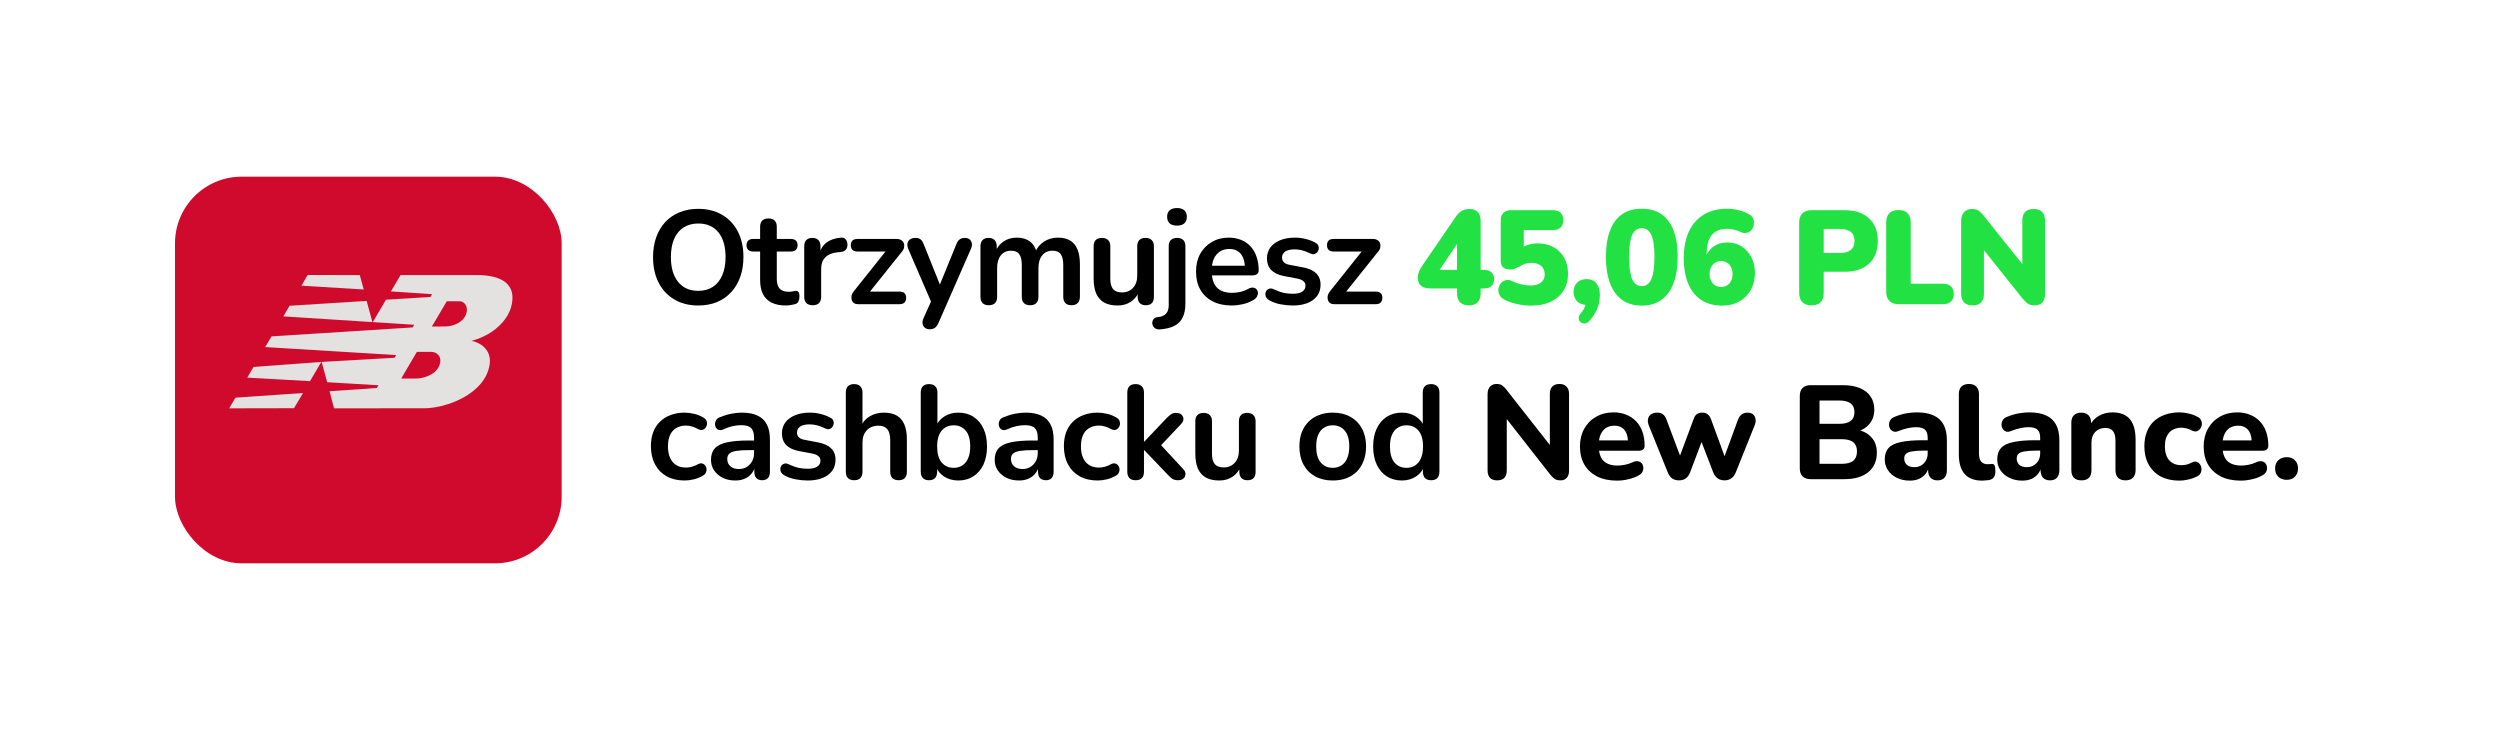 <?xml version="1.0" encoding="UTF-8"?> <svg xmlns="http://www.w3.org/2000/svg" width="600" height="178" viewBox="0 0 600 178" fill="none"><g opacity="0.9" filter="url(#filter0_d_2989_256)"><rect x="23" y="16" width="554" height="133" rx="32" fill="white"></rect></g><path d="M167.576 73.32C165.4 73.32 163.491 72.84 161.848 71.88C160.227 70.92 158.968 69.576 158.072 67.848C157.176 66.099 156.728 64.051 156.728 61.704C156.728 59.933 156.984 58.344 157.496 56.936C158.008 55.507 158.733 54.291 159.672 53.288C160.632 52.264 161.773 51.485 163.096 50.952C164.44 50.397 165.933 50.12 167.576 50.12C169.773 50.12 171.683 50.6 173.304 51.56C174.925 52.499 176.184 53.832 177.08 55.56C177.976 57.288 178.424 59.325 178.424 61.672C178.424 63.443 178.168 65.043 177.656 66.472C177.144 67.901 176.408 69.128 175.448 70.152C174.509 71.176 173.368 71.965 172.024 72.52C170.701 73.053 169.219 73.32 167.576 73.32ZM167.576 69.8C168.963 69.8 170.136 69.48 171.096 68.84C172.077 68.2 172.824 67.272 173.336 66.056C173.869 64.84 174.136 63.389 174.136 61.704C174.136 59.144 173.56 57.16 172.408 55.752C171.277 54.344 169.667 53.64 167.576 53.64C166.211 53.64 165.037 53.96 164.056 54.6C163.075 55.219 162.317 56.136 161.784 57.352C161.272 58.547 161.016 59.997 161.016 61.704C161.016 64.243 161.592 66.227 162.744 67.656C163.896 69.085 165.507 69.8 167.576 69.8ZM188.637 73.32C187.25 73.32 186.088 73.085 185.149 72.616C184.232 72.147 183.549 71.464 183.101 70.568C182.653 69.651 182.429 68.52 182.429 67.176V60.36H180.765C180.253 60.36 179.858 60.232 179.581 59.976C179.304 59.699 179.165 59.325 179.165 58.856C179.165 58.365 179.304 57.992 179.581 57.736C179.858 57.48 180.253 57.352 180.765 57.352H182.429V54.44C182.429 53.779 182.6 53.277 182.941 52.936C183.304 52.595 183.805 52.424 184.445 52.424C185.085 52.424 185.576 52.595 185.917 52.936C186.258 53.277 186.429 53.779 186.429 54.44V57.352H189.821C190.333 57.352 190.728 57.48 191.005 57.736C191.282 57.992 191.421 58.365 191.421 58.856C191.421 59.325 191.282 59.699 191.005 59.976C190.728 60.232 190.333 60.36 189.821 60.36H186.429V66.952C186.429 67.976 186.653 68.744 187.101 69.256C187.549 69.768 188.274 70.024 189.277 70.024C189.64 70.024 189.96 69.992 190.237 69.928C190.514 69.864 190.76 69.821 190.973 69.8C191.229 69.779 191.442 69.864 191.613 70.056C191.784 70.227 191.869 70.589 191.869 71.144C191.869 71.571 191.794 71.955 191.645 72.296C191.517 72.616 191.272 72.84 190.909 72.968C190.632 73.053 190.269 73.128 189.821 73.192C189.373 73.277 188.978 73.32 188.637 73.32ZM195.062 73.256C194.401 73.256 193.889 73.085 193.526 72.744C193.185 72.381 193.014 71.869 193.014 71.208V59.112C193.014 58.451 193.185 57.949 193.526 57.608C193.868 57.267 194.348 57.096 194.966 57.096C195.585 57.096 196.065 57.267 196.406 57.608C196.748 57.949 196.918 58.451 196.918 59.112V61.128H196.598C196.897 59.848 197.484 58.877 198.358 58.216C199.233 57.555 200.396 57.16 201.846 57.032C202.294 56.989 202.646 57.107 202.902 57.384C203.18 57.64 203.34 58.045 203.382 58.6C203.425 59.133 203.297 59.571 202.998 59.912C202.721 60.232 202.294 60.424 201.718 60.488L201.014 60.552C199.713 60.68 198.732 61.085 198.07 61.768C197.409 62.429 197.078 63.368 197.078 64.584V71.208C197.078 71.869 196.908 72.381 196.566 72.744C196.225 73.085 195.724 73.256 195.062 73.256ZM205.926 73C205.52 73 205.179 72.904 204.902 72.712C204.646 72.499 204.475 72.232 204.39 71.912C204.304 71.592 204.304 71.251 204.39 70.888C204.496 70.504 204.699 70.141 204.998 69.8L213.286 59.4V60.36H205.734C205.243 60.36 204.859 60.232 204.582 59.976C204.326 59.699 204.198 59.325 204.198 58.856C204.198 58.365 204.326 57.992 204.582 57.736C204.859 57.48 205.243 57.352 205.734 57.352H215.206C215.675 57.352 216.059 57.459 216.358 57.672C216.656 57.864 216.848 58.12 216.934 58.44C217.04 58.76 217.051 59.101 216.966 59.464C216.88 59.827 216.688 60.168 216.39 60.488L207.942 71.048V69.992H215.942C216.966 69.992 217.478 70.493 217.478 71.496C217.478 71.965 217.339 72.339 217.062 72.616C216.806 72.872 216.432 73 215.942 73H205.926ZM223.104 79.016C222.635 79.016 222.251 78.888 221.952 78.632C221.653 78.397 221.472 78.077 221.408 77.672C221.365 77.267 221.44 76.84 221.632 76.392L223.808 71.56V73.224L217.984 59.752C217.792 59.283 217.728 58.845 217.792 58.44C217.856 58.035 218.048 57.715 218.368 57.48C218.709 57.224 219.168 57.096 219.744 57.096C220.235 57.096 220.629 57.213 220.928 57.448C221.227 57.661 221.493 58.077 221.728 58.696L226.048 69.48H225.088L229.504 58.664C229.739 58.067 230.016 57.661 230.336 57.448C230.656 57.213 231.083 57.096 231.616 57.096C232.085 57.096 232.459 57.224 232.736 57.48C233.013 57.715 233.184 58.035 233.248 58.44C233.312 58.824 233.237 59.251 233.024 59.72L225.248 77.48C224.971 78.077 224.672 78.483 224.352 78.696C224.032 78.909 223.616 79.016 223.104 79.016ZM237.292 73.256C236.652 73.256 236.161 73.085 235.82 72.744C235.478 72.381 235.308 71.869 235.308 71.208V59.112C235.308 58.451 235.478 57.949 235.82 57.608C236.161 57.267 236.641 57.096 237.26 57.096C237.878 57.096 238.358 57.267 238.7 57.608C239.041 57.949 239.212 58.451 239.212 59.112V61.448L238.86 60.488C239.286 59.421 239.948 58.579 240.844 57.96C241.74 57.341 242.806 57.032 244.044 57.032C245.302 57.032 246.337 57.331 247.148 57.928C247.958 58.525 248.524 59.443 248.844 60.68H248.396C248.822 59.549 249.526 58.664 250.508 58.024C251.489 57.363 252.62 57.032 253.9 57.032C255.094 57.032 256.076 57.267 256.844 57.736C257.633 58.205 258.22 58.92 258.604 59.88C258.988 60.819 259.18 62.013 259.18 63.464V71.208C259.18 71.869 258.998 72.381 258.636 72.744C258.294 73.085 257.804 73.256 257.164 73.256C256.524 73.256 256.033 73.085 255.692 72.744C255.35 72.381 255.18 71.869 255.18 71.208V63.624C255.18 62.429 254.977 61.555 254.572 61C254.188 60.445 253.526 60.168 252.588 60.168C251.542 60.168 250.721 60.541 250.124 61.288C249.526 62.013 249.228 63.027 249.228 64.328V71.208C249.228 71.869 249.057 72.381 248.716 72.744C248.374 73.085 247.884 73.256 247.244 73.256C246.604 73.256 246.102 73.085 245.74 72.744C245.398 72.381 245.228 71.869 245.228 71.208V63.624C245.228 62.429 245.025 61.555 244.62 61C244.236 60.445 243.585 60.168 242.668 60.168C241.622 60.168 240.801 60.541 240.204 61.288C239.606 62.013 239.308 63.027 239.308 64.328V71.208C239.308 72.573 238.636 73.256 237.292 73.256ZM268.234 73.32C266.933 73.32 265.856 73.085 265.002 72.616C264.149 72.125 263.509 71.4 263.082 70.44C262.677 69.48 262.474 68.285 262.474 66.856V59.112C262.474 58.429 262.645 57.928 262.986 57.608C263.328 57.267 263.818 57.096 264.458 57.096C265.098 57.096 265.589 57.267 265.93 57.608C266.293 57.928 266.474 58.429 266.474 59.112V66.92C266.474 68.029 266.698 68.851 267.146 69.384C267.594 69.917 268.309 70.184 269.29 70.184C270.357 70.184 271.232 69.821 271.914 69.096C272.597 68.349 272.938 67.368 272.938 66.152V59.112C272.938 58.429 273.109 57.928 273.45 57.608C273.792 57.267 274.282 57.096 274.922 57.096C275.562 57.096 276.053 57.267 276.394 57.608C276.757 57.928 276.938 58.429 276.938 59.112V71.208C276.938 72.573 276.288 73.256 274.986 73.256C274.368 73.256 273.888 73.085 273.546 72.744C273.205 72.381 273.034 71.869 273.034 71.208V68.776L273.482 69.736C273.034 70.888 272.352 71.773 271.434 72.392C270.538 73.011 269.472 73.32 268.234 73.32ZM278.445 79.048C277.976 79.091 277.592 79.016 277.293 78.824C276.995 78.653 276.792 78.429 276.685 78.152C276.557 77.875 276.515 77.587 276.557 77.288C276.6 76.989 276.728 76.723 276.941 76.488C277.133 76.275 277.4 76.157 277.741 76.136C278.701 76.051 279.395 75.773 279.821 75.304C280.269 74.856 280.493 74.163 280.493 73.224V59.112C280.493 58.451 280.664 57.949 281.005 57.608C281.368 57.267 281.869 57.096 282.509 57.096C283.149 57.096 283.64 57.267 283.981 57.608C284.323 57.949 284.493 58.451 284.493 59.112V72.872C284.493 74.237 284.269 75.357 283.821 76.232C283.395 77.107 282.733 77.768 281.837 78.216C280.963 78.664 279.832 78.941 278.445 79.048ZM282.477 54.152C281.731 54.152 281.144 53.971 280.717 53.608C280.312 53.224 280.109 52.701 280.109 52.04C280.109 51.357 280.312 50.835 280.717 50.472C281.144 50.109 281.731 49.928 282.477 49.928C283.245 49.928 283.832 50.109 284.237 50.472C284.643 50.835 284.845 51.357 284.845 52.04C284.845 52.701 284.643 53.224 284.237 53.608C283.832 53.971 283.245 54.152 282.477 54.152ZM295.623 73.32C293.852 73.32 292.327 72.989 291.047 72.328C289.767 71.667 288.775 70.728 288.071 69.512C287.388 68.296 287.047 66.856 287.047 65.192C287.047 63.571 287.377 62.152 288.039 60.936C288.721 59.72 289.649 58.771 290.823 58.088C292.017 57.384 293.372 57.032 294.887 57.032C295.996 57.032 296.988 57.213 297.863 57.576C298.759 57.939 299.516 58.461 300.135 59.144C300.775 59.827 301.255 60.659 301.575 61.64C301.916 62.6 302.087 63.688 302.087 64.904C302.087 65.288 301.948 65.587 301.671 65.8C301.415 65.992 301.041 66.088 300.551 66.088H290.279V63.784H299.271L298.759 64.264C298.759 63.283 298.609 62.461 298.311 61.8C298.033 61.139 297.617 60.637 297.063 60.296C296.529 59.933 295.857 59.752 295.047 59.752C294.151 59.752 293.383 59.965 292.743 60.392C292.124 60.797 291.644 61.384 291.303 62.152C290.983 62.899 290.823 63.795 290.823 64.84V65.064C290.823 66.813 291.228 68.125 292.039 69C292.871 69.853 294.087 70.28 295.687 70.28C296.241 70.28 296.86 70.216 297.543 70.088C298.247 69.939 298.908 69.693 299.527 69.352C299.975 69.096 300.369 68.989 300.711 69.032C301.052 69.053 301.319 69.171 301.511 69.384C301.724 69.597 301.852 69.864 301.895 70.184C301.937 70.483 301.873 70.792 301.703 71.112C301.553 71.432 301.287 71.709 300.903 71.944C300.156 72.413 299.292 72.765 298.311 73C297.351 73.213 296.455 73.32 295.623 73.32ZM310.247 73.32C309.329 73.32 308.359 73.224 307.335 73.032C306.311 72.84 305.393 72.509 304.583 72.04C304.241 71.827 303.996 71.581 303.847 71.304C303.719 71.005 303.665 70.717 303.687 70.44C303.729 70.141 303.836 69.885 304.007 69.672C304.199 69.459 304.433 69.32 304.711 69.256C305.009 69.192 305.329 69.245 305.671 69.416C306.524 69.821 307.324 70.109 308.071 70.28C308.817 70.429 309.553 70.504 310.279 70.504C311.303 70.504 312.06 70.333 312.551 69.992C313.063 69.629 313.319 69.16 313.319 68.584C313.319 68.093 313.148 67.72 312.807 67.464C312.487 67.187 311.996 66.984 311.335 66.856L308.135 66.248C306.812 65.992 305.799 65.512 305.095 64.808C304.412 64.083 304.071 63.155 304.071 62.024C304.071 61 304.348 60.115 304.903 59.368C305.479 58.621 306.268 58.045 307.271 57.64C308.273 57.235 309.425 57.032 310.727 57.032C311.665 57.032 312.54 57.139 313.351 57.352C314.183 57.544 314.983 57.853 315.751 58.28C316.071 58.451 316.284 58.675 316.391 58.952C316.519 59.229 316.551 59.517 316.487 59.816C316.423 60.093 316.295 60.349 316.103 60.584C315.911 60.797 315.665 60.936 315.367 61C315.089 61.043 314.769 60.979 314.407 60.808C313.745 60.467 313.105 60.221 312.487 60.072C311.889 59.923 311.313 59.848 310.759 59.848C309.713 59.848 308.935 60.029 308.423 60.392C307.932 60.755 307.687 61.235 307.687 61.832C307.687 62.28 307.836 62.653 308.135 62.952C308.433 63.251 308.892 63.453 309.511 63.56L312.711 64.168C314.097 64.424 315.143 64.893 315.847 65.576C316.572 66.259 316.935 67.176 316.935 68.328C316.935 69.885 316.327 71.112 315.111 72.008C313.895 72.883 312.273 73.32 310.247 73.32ZM320.211 73C319.806 73 319.465 72.904 319.187 72.712C318.931 72.499 318.761 72.232 318.675 71.912C318.59 71.592 318.59 71.251 318.675 70.888C318.782 70.504 318.985 70.141 319.283 69.8L327.571 59.4V60.36H320.019C319.529 60.36 319.145 60.232 318.867 59.976C318.611 59.699 318.483 59.325 318.483 58.856C318.483 58.365 318.611 57.992 318.867 57.736C319.145 57.48 319.529 57.352 320.019 57.352H329.491C329.961 57.352 330.345 57.459 330.643 57.672C330.942 57.864 331.134 58.12 331.219 58.44C331.326 58.76 331.337 59.101 331.251 59.464C331.166 59.827 330.974 60.168 330.675 60.488L322.227 71.048V69.992H330.227C331.251 69.992 331.763 70.493 331.763 71.496C331.763 71.965 331.625 72.339 331.347 72.616C331.091 72.872 330.718 73 330.227 73H320.211ZM164.312 115.32C162.669 115.32 161.24 114.989 160.024 114.328C158.808 113.645 157.869 112.685 157.208 111.448C156.547 110.211 156.216 108.76 156.216 107.096C156.216 105.837 156.397 104.717 156.76 103.736C157.144 102.733 157.688 101.891 158.392 101.208C159.096 100.504 159.949 99.971 160.952 99.608C161.955 99.224 163.075 99.032 164.312 99.032C165.016 99.032 165.773 99.128 166.584 99.32C167.416 99.512 168.195 99.832 168.92 100.28C169.261 100.493 169.485 100.749 169.592 101.048C169.699 101.347 169.72 101.656 169.656 101.976C169.592 102.275 169.453 102.541 169.24 102.776C169.048 102.989 168.803 103.128 168.504 103.192C168.205 103.235 167.875 103.16 167.512 102.968C167.043 102.691 166.563 102.488 166.072 102.36C165.581 102.211 165.112 102.136 164.664 102.136C163.96 102.136 163.341 102.253 162.808 102.488C162.275 102.701 161.816 103.021 161.432 103.448C161.069 103.853 160.792 104.365 160.6 104.984C160.408 105.603 160.312 106.317 160.312 107.128C160.312 108.707 160.685 109.955 161.432 110.872C162.2 111.768 163.277 112.216 164.664 112.216C165.112 112.216 165.571 112.152 166.04 112.024C166.531 111.896 167.021 111.693 167.512 111.416C167.875 111.224 168.195 111.16 168.472 111.224C168.771 111.288 169.016 111.437 169.208 111.672C169.4 111.885 169.517 112.152 169.56 112.472C169.603 112.771 169.56 113.069 169.432 113.368C169.325 113.667 169.112 113.912 168.792 114.104C168.088 114.531 167.341 114.84 166.552 115.032C165.763 115.224 165.016 115.32 164.312 115.32ZM176.496 115.32C175.365 115.32 174.352 115.107 173.456 114.68C172.581 114.232 171.888 113.635 171.376 112.888C170.885 112.141 170.64 111.299 170.64 110.36C170.64 109.208 170.939 108.301 171.536 107.64C172.133 106.957 173.104 106.467 174.448 106.168C175.792 105.869 177.595 105.72 179.856 105.72H181.456V108.024H179.888C178.565 108.024 177.509 108.088 176.72 108.216C175.931 108.344 175.365 108.568 175.024 108.888C174.704 109.187 174.544 109.613 174.544 110.168C174.544 110.872 174.789 111.448 175.28 111.896C175.771 112.344 176.453 112.568 177.328 112.568C178.032 112.568 178.651 112.408 179.184 112.088C179.739 111.747 180.176 111.288 180.496 110.712C180.816 110.136 180.976 109.475 180.976 108.728V105.048C180.976 103.981 180.741 103.213 180.272 102.744C179.803 102.275 179.013 102.04 177.904 102.04C177.285 102.04 176.613 102.115 175.888 102.264C175.184 102.413 174.437 102.669 173.648 103.032C173.243 103.224 172.88 103.277 172.56 103.192C172.261 103.107 172.027 102.936 171.856 102.68C171.685 102.403 171.6 102.104 171.6 101.784C171.6 101.464 171.685 101.155 171.856 100.856C172.027 100.536 172.315 100.301 172.72 100.152C173.701 99.747 174.64 99.459 175.536 99.288C176.453 99.117 177.285 99.032 178.032 99.032C179.568 99.032 180.827 99.267 181.808 99.736C182.811 100.205 183.557 100.92 184.048 101.88C184.539 102.819 184.784 104.035 184.784 105.528V113.208C184.784 113.869 184.624 114.381 184.304 114.744C183.984 115.085 183.525 115.256 182.928 115.256C182.331 115.256 181.861 115.085 181.52 114.744C181.2 114.381 181.04 113.869 181.04 113.208V111.672H181.296C181.147 112.419 180.848 113.069 180.4 113.624C179.973 114.157 179.429 114.573 178.768 114.872C178.107 115.171 177.349 115.32 176.496 115.32ZM193.836 115.32C192.919 115.32 191.948 115.224 190.924 115.032C189.9 114.84 188.983 114.509 188.172 114.04C187.831 113.827 187.585 113.581 187.436 113.304C187.308 113.005 187.255 112.717 187.276 112.44C187.319 112.141 187.425 111.885 187.596 111.672C187.788 111.459 188.023 111.32 188.3 111.256C188.599 111.192 188.919 111.245 189.26 111.416C190.113 111.821 190.913 112.109 191.66 112.28C192.407 112.429 193.143 112.504 193.868 112.504C194.892 112.504 195.649 112.333 196.14 111.992C196.652 111.629 196.908 111.16 196.908 110.584C196.908 110.093 196.737 109.72 196.396 109.464C196.076 109.187 195.585 108.984 194.924 108.856L191.724 108.248C190.401 107.992 189.388 107.512 188.684 106.808C188.001 106.083 187.66 105.155 187.66 104.024C187.66 103 187.937 102.115 188.492 101.368C189.068 100.621 189.857 100.045 190.86 99.64C191.863 99.235 193.015 99.032 194.316 99.032C195.255 99.032 196.129 99.139 196.94 99.352C197.772 99.544 198.572 99.853 199.34 100.28C199.66 100.451 199.873 100.675 199.98 100.952C200.108 101.229 200.14 101.517 200.076 101.816C200.012 102.093 199.884 102.349 199.692 102.584C199.5 102.797 199.255 102.936 198.956 103C198.679 103.043 198.359 102.979 197.996 102.808C197.335 102.467 196.695 102.221 196.076 102.072C195.479 101.923 194.903 101.848 194.348 101.848C193.303 101.848 192.524 102.029 192.012 102.392C191.521 102.755 191.276 103.235 191.276 103.832C191.276 104.28 191.425 104.653 191.724 104.952C192.023 105.251 192.481 105.453 193.1 105.56L196.3 106.168C197.687 106.424 198.732 106.893 199.436 107.576C200.161 108.259 200.524 109.176 200.524 110.328C200.524 111.885 199.916 113.112 198.7 114.008C197.484 114.883 195.863 115.32 193.836 115.32ZM204.981 115.256C204.341 115.256 203.85 115.085 203.509 114.744C203.168 114.381 202.997 113.869 202.997 113.208V94.2C202.997 93.539 203.168 93.037 203.509 92.696C203.85 92.355 204.341 92.184 204.981 92.184C205.621 92.184 206.112 92.355 206.453 92.696C206.816 93.037 206.997 93.539 206.997 94.2V102.488H206.549C207.018 101.357 207.744 100.504 208.725 99.928C209.728 99.331 210.858 99.032 212.117 99.032C213.376 99.032 214.41 99.267 215.221 99.736C216.032 100.205 216.64 100.92 217.045 101.88C217.45 102.819 217.653 104.013 217.653 105.464V113.208C217.653 113.869 217.482 114.381 217.141 114.744C216.8 115.085 216.309 115.256 215.669 115.256C215.029 115.256 214.528 115.085 214.165 114.744C213.824 114.381 213.653 113.869 213.653 113.208V105.656C213.653 104.44 213.418 103.555 212.949 103C212.501 102.445 211.797 102.168 210.837 102.168C209.664 102.168 208.725 102.541 208.021 103.288C207.338 104.013 206.997 104.984 206.997 106.2V113.208C206.997 114.573 206.325 115.256 204.981 115.256ZM230.004 115.32C228.681 115.32 227.518 114.989 226.516 114.328C225.534 113.667 224.884 112.781 224.564 111.672L224.916 110.872V113.208C224.916 113.869 224.745 114.381 224.404 114.744C224.062 115.085 223.582 115.256 222.964 115.256C222.324 115.256 221.833 115.085 221.492 114.744C221.15 114.381 220.98 113.869 220.98 113.208V94.2C220.98 93.539 221.15 93.037 221.492 92.696C221.833 92.355 222.324 92.184 222.964 92.184C223.604 92.184 224.094 92.355 224.436 92.696C224.798 93.037 224.98 93.539 224.98 94.2V102.52H224.596C224.937 101.475 225.598 100.632 226.58 99.992C227.561 99.352 228.702 99.032 230.004 99.032C231.39 99.032 232.596 99.363 233.62 100.024C234.644 100.685 235.444 101.624 236.02 102.84C236.596 104.035 236.884 105.475 236.884 107.16C236.884 108.824 236.596 110.275 236.02 111.512C235.444 112.728 234.633 113.667 233.588 114.328C232.564 114.989 231.369 115.32 230.004 115.32ZM228.884 112.28C229.673 112.28 230.366 112.088 230.964 111.704C231.561 111.32 232.02 110.755 232.34 110.008C232.681 109.24 232.852 108.291 232.852 107.16C232.852 105.453 232.489 104.184 231.764 103.352C231.038 102.499 230.078 102.072 228.884 102.072C228.094 102.072 227.401 102.264 226.804 102.648C226.206 103.011 225.737 103.576 225.396 104.344C225.076 105.091 224.916 106.029 224.916 107.16C224.916 108.845 225.278 110.125 226.004 111C226.729 111.853 227.689 112.28 228.884 112.28ZM244.583 115.32C243.453 115.32 242.439 115.107 241.543 114.68C240.669 114.232 239.975 113.635 239.463 112.888C238.973 112.141 238.727 111.299 238.727 110.36C238.727 109.208 239.026 108.301 239.623 107.64C240.221 106.957 241.191 106.467 242.535 106.168C243.879 105.869 245.682 105.72 247.943 105.72H249.543V108.024H247.975C246.653 108.024 245.597 108.088 244.807 108.216C244.018 108.344 243.453 108.568 243.111 108.888C242.791 109.187 242.631 109.613 242.631 110.168C242.631 110.872 242.877 111.448 243.367 111.896C243.858 112.344 244.541 112.568 245.415 112.568C246.119 112.568 246.738 112.408 247.271 112.088C247.826 111.747 248.263 111.288 248.583 110.712C248.903 110.136 249.063 109.475 249.063 108.728V105.048C249.063 103.981 248.829 103.213 248.359 102.744C247.89 102.275 247.101 102.04 245.991 102.04C245.373 102.04 244.701 102.115 243.975 102.264C243.271 102.413 242.525 102.669 241.735 103.032C241.33 103.224 240.967 103.277 240.647 103.192C240.349 103.107 240.114 102.936 239.943 102.68C239.773 102.403 239.687 102.104 239.687 101.784C239.687 101.464 239.773 101.155 239.943 100.856C240.114 100.536 240.402 100.301 240.807 100.152C241.789 99.747 242.727 99.459 243.623 99.288C244.541 99.117 245.373 99.032 246.119 99.032C247.655 99.032 248.914 99.267 249.895 99.736C250.898 100.205 251.645 100.92 252.135 101.88C252.626 102.819 252.871 104.035 252.871 105.528V113.208C252.871 113.869 252.711 114.381 252.391 114.744C252.071 115.085 251.613 115.256 251.015 115.256C250.418 115.256 249.949 115.085 249.607 114.744C249.287 114.381 249.127 113.869 249.127 113.208V111.672H249.383C249.234 112.419 248.935 113.069 248.487 113.624C248.061 114.157 247.517 114.573 246.855 114.872C246.194 115.171 245.437 115.32 244.583 115.32ZM263.427 115.32C261.785 115.32 260.355 114.989 259.139 114.328C257.923 113.645 256.985 112.685 256.323 111.448C255.662 110.211 255.331 108.76 255.331 107.096C255.331 105.837 255.513 104.717 255.875 103.736C256.259 102.733 256.803 101.891 257.507 101.208C258.211 100.504 259.065 99.971 260.067 99.608C261.07 99.224 262.19 99.032 263.427 99.032C264.131 99.032 264.889 99.128 265.699 99.32C266.531 99.512 267.31 99.832 268.035 100.28C268.377 100.493 268.601 100.749 268.707 101.048C268.814 101.347 268.835 101.656 268.771 101.976C268.707 102.275 268.569 102.541 268.355 102.776C268.163 102.989 267.918 103.128 267.619 103.192C267.321 103.235 266.99 103.16 266.627 102.968C266.158 102.691 265.678 102.488 265.187 102.36C264.697 102.211 264.227 102.136 263.779 102.136C263.075 102.136 262.457 102.253 261.923 102.488C261.39 102.701 260.931 103.021 260.547 103.448C260.185 103.853 259.907 104.365 259.715 104.984C259.523 105.603 259.427 106.317 259.427 107.128C259.427 108.707 259.801 109.955 260.547 110.872C261.315 111.768 262.393 112.216 263.779 112.216C264.227 112.216 264.686 112.152 265.155 112.024C265.646 111.896 266.137 111.693 266.627 111.416C266.99 111.224 267.31 111.16 267.587 111.224C267.886 111.288 268.131 111.437 268.323 111.672C268.515 111.885 268.633 112.152 268.675 112.472C268.718 112.771 268.675 113.069 268.547 113.368C268.441 113.667 268.227 113.912 267.907 114.104C267.203 114.531 266.457 114.84 265.667 115.032C264.878 115.224 264.131 115.32 263.427 115.32ZM272.537 115.256C271.897 115.256 271.406 115.085 271.065 114.744C270.724 114.381 270.553 113.869 270.553 113.208V94.2C270.553 93.539 270.724 93.037 271.065 92.696C271.406 92.355 271.897 92.184 272.537 92.184C273.177 92.184 273.668 92.355 274.009 92.696C274.372 93.037 274.553 93.539 274.553 94.2V106.008H274.617L279.897 100.44C280.324 100.013 280.697 99.683 281.017 99.448C281.337 99.213 281.774 99.096 282.329 99.096C282.884 99.096 283.3 99.245 283.577 99.544C283.876 99.821 284.025 100.163 284.025 100.568C284.025 100.973 283.833 101.379 283.449 101.784L277.881 107.672V106.008L283.993 112.6C284.377 113.005 284.548 113.421 284.505 113.848C284.484 114.253 284.313 114.595 283.993 114.872C283.673 115.128 283.268 115.256 282.777 115.256C282.18 115.256 281.7 115.139 281.337 114.904C280.996 114.669 280.612 114.317 280.185 113.848L274.617 108.024H274.553V113.208C274.553 114.573 273.881 115.256 272.537 115.256ZM292.637 115.32C291.336 115.32 290.259 115.085 289.405 114.616C288.552 114.125 287.912 113.4 287.485 112.44C287.08 111.48 286.877 110.285 286.877 108.856V101.112C286.877 100.429 287.048 99.928 287.389 99.608C287.731 99.267 288.221 99.096 288.861 99.096C289.501 99.096 289.992 99.267 290.333 99.608C290.696 99.928 290.877 100.429 290.877 101.112V108.92C290.877 110.029 291.101 110.851 291.549 111.384C291.997 111.917 292.712 112.184 293.693 112.184C294.76 112.184 295.635 111.821 296.317 111.096C297 110.349 297.341 109.368 297.341 108.152V101.112C297.341 100.429 297.512 99.928 297.853 99.608C298.195 99.267 298.685 99.096 299.325 99.096C299.965 99.096 300.456 99.267 300.797 99.608C301.16 99.928 301.341 100.429 301.341 101.112V113.208C301.341 114.573 300.691 115.256 299.389 115.256C298.771 115.256 298.291 115.085 297.949 114.744C297.608 114.381 297.437 113.869 297.437 113.208V110.776L297.885 111.736C297.437 112.888 296.755 113.773 295.837 114.392C294.941 115.011 293.875 115.32 292.637 115.32ZM319.856 115.32C318.235 115.32 316.827 114.989 315.632 114.328C314.437 113.667 313.509 112.728 312.848 111.512C312.187 110.275 311.856 108.824 311.856 107.16C311.856 105.901 312.037 104.781 312.4 103.8C312.784 102.797 313.328 101.944 314.032 101.24C314.736 100.515 315.579 99.971 316.56 99.608C317.541 99.224 318.64 99.032 319.856 99.032C321.477 99.032 322.885 99.363 324.08 100.024C325.275 100.685 326.203 101.624 326.864 102.84C327.525 104.056 327.856 105.496 327.856 107.16C327.856 108.419 327.664 109.549 327.28 110.552C326.917 111.555 326.384 112.419 325.68 113.144C324.976 113.848 324.133 114.392 323.152 114.776C322.171 115.139 321.072 115.32 319.856 115.32ZM319.856 112.28C320.645 112.28 321.339 112.088 321.936 111.704C322.533 111.32 322.992 110.755 323.312 110.008C323.653 109.24 323.824 108.291 323.824 107.16C323.824 105.453 323.461 104.184 322.736 103.352C322.011 102.499 321.051 102.072 319.856 102.072C319.067 102.072 318.373 102.264 317.776 102.648C317.179 103.011 316.709 103.576 316.368 104.344C316.048 105.091 315.888 106.029 315.888 107.16C315.888 108.845 316.251 110.125 316.976 111C317.701 111.853 318.661 112.28 319.856 112.28ZM336.438 115.32C335.072 115.32 333.867 114.989 332.822 114.328C331.798 113.667 330.998 112.728 330.422 111.512C329.846 110.275 329.558 108.824 329.558 107.16C329.558 105.475 329.846 104.035 330.422 102.84C330.998 101.624 331.798 100.685 332.822 100.024C333.867 99.363 335.072 99.032 336.438 99.032C337.739 99.032 338.87 99.352 339.83 99.992C340.811 100.632 341.472 101.475 341.814 102.52H341.462V94.2C341.462 93.539 341.632 93.037 341.974 92.696C342.315 92.355 342.806 92.184 343.446 92.184C344.086 92.184 344.576 92.355 344.918 92.696C345.28 93.037 345.462 93.539 345.462 94.2V113.208C345.462 113.869 345.291 114.381 344.95 114.744C344.608 115.085 344.118 115.256 343.478 115.256C342.838 115.256 342.347 115.085 342.006 114.744C341.664 114.381 341.494 113.869 341.494 113.208V110.712L341.846 111.672C341.526 112.781 340.875 113.667 339.894 114.328C338.912 114.989 337.76 115.32 336.438 115.32ZM337.558 112.28C338.347 112.28 339.04 112.088 339.638 111.704C340.235 111.32 340.694 110.755 341.014 110.008C341.355 109.24 341.526 108.291 341.526 107.16C341.526 105.453 341.163 104.184 340.438 103.352C339.712 102.499 338.752 102.072 337.558 102.072C336.768 102.072 336.075 102.264 335.478 102.648C334.88 103.011 334.411 103.576 334.07 104.344C333.75 105.091 333.59 106.029 333.59 107.16C333.59 108.845 333.952 110.125 334.678 111C335.403 111.853 336.363 112.28 337.558 112.28ZM359.321 115.288C358.574 115.288 357.998 115.085 357.593 114.68C357.209 114.253 357.017 113.656 357.017 112.888V94.648C357.017 93.837 357.209 93.219 357.593 92.792C357.998 92.365 358.531 92.152 359.193 92.152C359.769 92.152 360.206 92.269 360.505 92.504C360.825 92.717 361.187 93.08 361.593 93.592L372.825 107.896H371.961V94.52C371.961 93.773 372.153 93.197 372.537 92.792C372.942 92.365 373.518 92.152 374.265 92.152C375.011 92.152 375.577 92.365 375.961 92.792C376.366 93.197 376.569 93.773 376.569 94.52V112.984C376.569 113.688 376.387 114.253 376.025 114.68C375.662 115.085 375.171 115.288 374.553 115.288C373.955 115.288 373.475 115.171 373.113 114.936C372.771 114.701 372.398 114.328 371.993 113.816L360.793 99.512H361.625V112.888C361.625 113.656 361.433 114.253 361.049 114.68C360.665 115.085 360.089 115.288 359.321 115.288ZM388.118 115.352C386.262 115.352 384.662 115.021 383.318 114.36C381.996 113.677 380.972 112.728 380.246 111.512C379.542 110.275 379.19 108.824 379.19 107.16C379.19 105.539 379.532 104.12 380.214 102.904C380.897 101.667 381.846 100.707 383.062 100.024C384.3 99.32 385.697 98.968 387.254 98.968C388.385 98.968 389.409 99.16 390.326 99.544C391.244 99.907 392.033 100.44 392.694 101.144C393.356 101.827 393.857 102.669 394.198 103.672C394.54 104.653 394.71 105.752 394.71 106.968C394.71 107.373 394.582 107.683 394.326 107.896C394.07 108.088 393.697 108.184 393.206 108.184H383.158V105.688H391.222L390.71 106.136C390.71 105.261 390.582 104.536 390.326 103.96C390.07 103.363 389.697 102.915 389.206 102.616C388.737 102.317 388.15 102.168 387.446 102.168C386.657 102.168 385.985 102.349 385.43 102.712C384.876 103.075 384.449 103.597 384.15 104.28C383.852 104.963 383.702 105.784 383.702 106.744V107C383.702 108.621 384.076 109.816 384.822 110.584C385.59 111.352 386.721 111.736 388.214 111.736C388.726 111.736 389.313 111.672 389.974 111.544C390.636 111.416 391.254 111.213 391.83 110.936C392.321 110.701 392.758 110.627 393.142 110.712C393.526 110.776 393.825 110.947 394.038 111.224C394.252 111.501 394.369 111.821 394.39 112.184C394.433 112.547 394.358 112.909 394.166 113.272C393.974 113.613 393.654 113.901 393.206 114.136C392.481 114.541 391.66 114.84 390.742 115.032C389.846 115.245 388.972 115.352 388.118 115.352ZM402.968 115.288C402.328 115.288 401.784 115.139 401.336 114.84C400.888 114.52 400.525 114.019 400.248 113.336L395.736 102.168C395.501 101.571 395.426 101.048 395.512 100.6C395.597 100.131 395.821 99.757 396.184 99.48C396.568 99.181 397.09 99.032 397.752 99.032C398.306 99.032 398.765 99.171 399.128 99.448C399.49 99.704 399.8 100.205 400.056 100.952L403.576 110.328H402.84L406.488 100.536C406.658 100.024 406.904 99.651 407.224 99.416C407.565 99.16 408.002 99.032 408.536 99.032C409.069 99.032 409.496 99.16 409.816 99.416C410.157 99.672 410.424 100.045 410.616 100.536L414.2 110.328H413.592L417.08 100.824C417.336 100.141 417.666 99.672 418.072 99.416C418.477 99.16 418.914 99.032 419.384 99.032C419.981 99.032 420.44 99.181 420.76 99.48C421.101 99.779 421.293 100.163 421.336 100.632C421.4 101.101 421.314 101.613 421.08 102.168L416.6 113.336C416.344 113.997 415.981 114.488 415.512 114.808C415.064 115.128 414.52 115.288 413.88 115.288C413.261 115.288 412.717 115.128 412.248 114.808C411.8 114.488 411.437 113.997 411.16 113.336L407.32 103.352H409.4L405.656 113.304C405.4 113.965 405.048 114.467 404.6 114.808C404.152 115.128 403.608 115.288 402.968 115.288ZM434.54 115C433.708 115 433.068 114.776 432.62 114.328C432.172 113.88 431.948 113.24 431.948 112.408V95.032C431.948 94.2 432.172 93.56 432.62 93.112C433.068 92.664 433.708 92.44 434.54 92.44H442.284C443.884 92.44 445.249 92.675 446.38 93.144C447.51 93.613 448.364 94.285 448.94 95.16C449.537 96.035 449.836 97.08 449.836 98.296C449.836 99.64 449.452 100.781 448.684 101.72C447.916 102.659 446.86 103.288 445.516 103.608V103.096C447.073 103.373 448.278 103.992 449.132 104.952C450.006 105.891 450.444 107.117 450.444 108.632C450.444 110.637 449.75 112.205 448.364 113.336C446.977 114.445 445.068 115 442.636 115H434.54ZM436.684 111.32H441.964C443.244 111.32 444.182 111.075 444.78 110.584C445.377 110.072 445.676 109.325 445.676 108.344C445.676 107.363 445.377 106.627 444.78 106.136C444.182 105.645 443.244 105.4 441.964 105.4H436.684V111.32ZM436.684 101.72H441.42C442.657 101.72 443.574 101.485 444.172 101.016C444.769 100.547 445.068 99.843 445.068 98.904C445.068 97.987 444.769 97.293 444.172 96.824C443.574 96.355 442.657 96.12 441.42 96.12H436.684V101.72ZM458.358 115.352C457.206 115.352 456.171 115.128 455.254 114.68C454.336 114.232 453.622 113.624 453.11 112.856C452.598 112.088 452.342 111.224 452.342 110.264C452.342 109.112 452.64 108.205 453.238 107.544C453.835 106.861 454.806 106.381 456.15 106.104C457.494 105.805 459.275 105.656 461.494 105.656H463.19V108.152H461.526C460.438 108.152 459.552 108.216 458.87 108.344C458.208 108.451 457.728 108.643 457.43 108.92C457.152 109.197 457.014 109.581 457.014 110.072C457.014 110.669 457.216 111.16 457.622 111.544C458.048 111.928 458.656 112.12 459.446 112.12C460.064 112.12 460.608 111.981 461.078 111.704C461.568 111.405 461.952 111.011 462.23 110.52C462.507 110.008 462.646 109.432 462.646 108.792V105.112C462.646 104.173 462.432 103.512 462.006 103.128C461.579 102.723 460.854 102.52 459.83 102.52C459.254 102.52 458.624 102.595 457.942 102.744C457.28 102.872 456.544 103.096 455.734 103.416C455.264 103.629 454.848 103.683 454.486 103.576C454.123 103.448 453.846 103.235 453.654 102.936C453.462 102.616 453.366 102.275 453.366 101.912C453.366 101.528 453.472 101.165 453.686 100.824C453.899 100.461 454.251 100.195 454.742 100.024C455.744 99.619 456.683 99.341 457.558 99.192C458.454 99.043 459.275 98.968 460.022 98.968C461.664 98.968 463.008 99.213 464.054 99.704C465.12 100.173 465.92 100.909 466.454 101.912C466.987 102.893 467.254 104.163 467.254 105.72V112.824C467.254 113.613 467.062 114.221 466.678 114.648C466.294 115.075 465.739 115.288 465.014 115.288C464.288 115.288 463.723 115.075 463.318 114.648C462.934 114.221 462.742 113.613 462.742 112.824V111.64L462.966 111.832C462.838 112.557 462.56 113.187 462.134 113.72C461.728 114.232 461.206 114.637 460.566 114.936C459.926 115.213 459.19 115.352 458.358 115.352ZM475.786 115.352C473.887 115.352 472.469 114.829 471.53 113.784C470.591 112.717 470.122 111.139 470.122 109.048V94.616C470.122 93.805 470.325 93.197 470.73 92.792C471.157 92.365 471.765 92.152 472.554 92.152C473.322 92.152 473.909 92.365 474.314 92.792C474.741 93.197 474.954 93.805 474.954 94.616V108.856C474.954 109.731 475.135 110.381 475.498 110.808C475.882 111.213 476.383 111.416 477.002 111.416C477.173 111.416 477.333 111.405 477.482 111.384C477.631 111.363 477.791 111.352 477.962 111.352C478.303 111.309 478.538 111.416 478.666 111.672C478.815 111.907 478.89 112.387 478.89 113.112C478.89 113.752 478.762 114.243 478.506 114.584C478.25 114.904 477.855 115.117 477.322 115.224C477.109 115.245 476.863 115.267 476.586 115.288C476.309 115.331 476.042 115.352 475.786 115.352ZM485.354 115.352C484.202 115.352 483.168 115.128 482.25 114.68C481.333 114.232 480.618 113.624 480.106 112.856C479.594 112.088 479.338 111.224 479.338 110.264C479.338 109.112 479.637 108.205 480.234 107.544C480.832 106.861 481.802 106.381 483.146 106.104C484.49 105.805 486.272 105.656 488.49 105.656H490.186V108.152H488.522C487.434 108.152 486.549 108.216 485.866 108.344C485.205 108.451 484.725 108.643 484.426 108.92C484.149 109.197 484.01 109.581 484.01 110.072C484.01 110.669 484.213 111.16 484.618 111.544C485.045 111.928 485.653 112.12 486.442 112.12C487.061 112.12 487.605 111.981 488.074 111.704C488.565 111.405 488.949 111.011 489.226 110.52C489.504 110.008 489.642 109.432 489.642 108.792V105.112C489.642 104.173 489.429 103.512 489.002 103.128C488.576 102.723 487.85 102.52 486.826 102.52C486.25 102.52 485.621 102.595 484.938 102.744C484.277 102.872 483.541 103.096 482.73 103.416C482.261 103.629 481.845 103.683 481.482 103.576C481.12 103.448 480.842 103.235 480.65 102.936C480.458 102.616 480.362 102.275 480.362 101.912C480.362 101.528 480.469 101.165 480.682 100.824C480.896 100.461 481.248 100.195 481.738 100.024C482.741 99.619 483.68 99.341 484.554 99.192C485.45 99.043 486.272 98.968 487.018 98.968C488.661 98.968 490.005 99.213 491.05 99.704C492.117 100.173 492.917 100.909 493.45 101.912C493.984 102.893 494.25 104.163 494.25 105.72V112.824C494.25 113.613 494.058 114.221 493.674 114.648C493.29 115.075 492.736 115.288 492.01 115.288C491.285 115.288 490.72 115.075 490.314 114.648C489.93 114.221 489.738 113.613 489.738 112.824V111.64L489.962 111.832C489.834 112.557 489.557 113.187 489.13 113.72C488.725 114.232 488.202 114.637 487.562 114.936C486.922 115.213 486.186 115.352 485.354 115.352ZM499.551 115.288C498.761 115.288 498.153 115.075 497.727 114.648C497.321 114.221 497.119 113.613 497.119 112.824V101.464C497.119 100.675 497.321 100.077 497.727 99.672C498.153 99.245 498.74 99.032 499.487 99.032C500.255 99.032 500.841 99.245 501.247 99.672C501.652 100.077 501.855 100.675 501.855 101.464V103.288L501.503 102.232C501.993 101.187 502.719 100.387 503.679 99.832C504.66 99.256 505.769 98.968 507.007 98.968C508.265 98.968 509.3 99.213 510.111 99.704C510.921 100.173 511.529 100.899 511.935 101.88C512.34 102.84 512.543 104.067 512.543 105.56V112.824C512.543 113.613 512.329 114.221 511.903 114.648C511.497 115.075 510.9 115.288 510.111 115.288C509.343 115.288 508.745 115.075 508.319 114.648C507.913 114.221 507.711 113.613 507.711 112.824V105.784C507.711 104.696 507.508 103.917 507.103 103.448C506.719 102.957 506.121 102.712 505.311 102.712C504.287 102.712 503.465 103.032 502.847 103.672C502.249 104.312 501.951 105.165 501.951 106.232V112.824C501.951 114.467 501.151 115.288 499.551 115.288ZM523.062 115.352C521.355 115.352 519.862 115.021 518.582 114.36C517.323 113.677 516.353 112.717 515.67 111.48C514.987 110.243 514.646 108.781 514.646 107.096C514.646 105.837 514.838 104.707 515.222 103.704C515.606 102.701 516.161 101.848 516.886 101.144C517.633 100.44 518.529 99.907 519.574 99.544C520.619 99.16 521.782 98.968 523.062 98.968C523.723 98.968 524.427 99.053 525.174 99.224C525.921 99.373 526.657 99.64 527.382 100.024C527.809 100.216 528.097 100.493 528.246 100.856C528.417 101.197 528.481 101.56 528.438 101.944C528.395 102.307 528.257 102.637 528.022 102.936C527.809 103.213 527.531 103.405 527.19 103.512C526.849 103.597 526.465 103.533 526.038 103.32C525.633 103.085 525.206 102.915 524.758 102.808C524.331 102.701 523.926 102.648 523.542 102.648C522.902 102.648 522.337 102.755 521.846 102.968C521.355 103.16 520.939 103.448 520.598 103.832C520.278 104.195 520.022 104.653 519.83 105.208C519.659 105.763 519.574 106.403 519.574 107.128C519.574 108.536 519.915 109.645 520.598 110.456C521.302 111.245 522.283 111.64 523.542 111.64C523.926 111.64 524.331 111.597 524.758 111.512C525.185 111.405 525.611 111.235 526.038 111C526.465 110.787 526.849 110.733 527.19 110.84C527.531 110.947 527.798 111.149 527.99 111.448C528.203 111.725 528.321 112.056 528.342 112.44C528.385 112.803 528.321 113.165 528.15 113.528C528.001 113.869 527.723 114.136 527.318 114.328C526.593 114.691 525.867 114.947 525.142 115.096C524.417 115.267 523.723 115.352 523.062 115.352ZM537.807 115.352C535.951 115.352 534.351 115.021 533.007 114.36C531.684 113.677 530.66 112.728 529.935 111.512C529.231 110.275 528.879 108.824 528.879 107.16C528.879 105.539 529.22 104.12 529.903 102.904C530.585 101.667 531.535 100.707 532.751 100.024C533.988 99.32 535.385 98.968 536.943 98.968C538.073 98.968 539.097 99.16 540.015 99.544C540.932 99.907 541.721 100.44 542.383 101.144C543.044 101.827 543.545 102.669 543.887 103.672C544.228 104.653 544.399 105.752 544.399 106.968C544.399 107.373 544.271 107.683 544.015 107.896C543.759 108.088 543.385 108.184 542.895 108.184H532.847V105.688H540.911L540.399 106.136C540.399 105.261 540.271 104.536 540.015 103.96C539.759 103.363 539.385 102.915 538.895 102.616C538.425 102.317 537.839 102.168 537.135 102.168C536.345 102.168 535.673 102.349 535.119 102.712C534.564 103.075 534.137 103.597 533.839 104.28C533.54 104.963 533.391 105.784 533.391 106.744V107C533.391 108.621 533.764 109.816 534.511 110.584C535.279 111.352 536.409 111.736 537.903 111.736C538.415 111.736 539.001 111.672 539.663 111.544C540.324 111.416 540.943 111.213 541.519 110.936C542.009 110.701 542.447 110.627 542.831 110.712C543.215 110.776 543.513 110.947 543.727 111.224C543.94 111.501 544.057 111.821 544.079 112.184C544.121 112.547 544.047 112.909 543.855 113.272C543.663 113.613 543.343 113.901 542.895 114.136C542.169 114.541 541.348 114.84 540.431 115.032C539.535 115.245 538.66 115.352 537.807 115.352ZM548.809 115.16C547.956 115.16 547.273 114.904 546.761 114.392C546.271 113.88 546.025 113.219 546.025 112.408C546.025 111.619 546.271 110.979 546.761 110.488C547.273 109.976 547.956 109.72 548.809 109.72C549.663 109.72 550.324 109.976 550.793 110.488C551.284 110.979 551.529 111.619 551.529 112.408C551.529 113.219 551.284 113.88 550.793 114.392C550.324 114.904 549.663 115.16 548.809 115.16Z" fill="black"></path><path d="M352.535 73.288C351.639 73.288 350.935 73.043 350.423 72.552C349.932 72.061 349.687 71.336 349.687 70.376V69.224H343.255C342.316 69.224 341.58 69.011 341.047 68.584C340.535 68.157 340.279 67.507 340.279 66.632C340.279 66.12 340.375 65.629 340.567 65.16C340.759 64.669 341.1 64.083 341.591 63.4L349.399 52.008C349.826 51.368 350.306 50.899 350.839 50.6C351.372 50.301 352.002 50.152 352.727 50.152C353.538 50.152 354.178 50.397 354.647 50.888C355.116 51.357 355.351 52.083 355.351 53.064V64.776H356.119C356.93 64.776 357.538 64.968 357.943 65.352C358.37 65.736 358.583 66.28 358.583 66.984C358.583 67.709 358.37 68.264 357.943 68.648C357.538 69.032 356.93 69.224 356.119 69.224H355.351V70.376C355.351 71.315 355.106 72.04 354.615 72.552C354.146 73.043 353.452 73.288 352.535 73.288ZM349.687 64.776V57.224H350.583L344.567 66.152V64.776H349.687ZM367.435 73.352C366.411 73.352 365.333 73.235 364.203 73C363.072 72.765 362.027 72.403 361.067 71.912C360.491 71.613 360.085 71.229 359.851 70.76C359.637 70.269 359.563 69.779 359.627 69.288C359.712 68.797 359.904 68.36 360.203 67.976C360.523 67.592 360.917 67.347 361.387 67.24C361.877 67.112 362.411 67.197 362.987 67.496C363.691 67.837 364.416 68.093 365.163 68.264C365.931 68.435 366.645 68.52 367.307 68.52C368.032 68.52 368.651 68.413 369.163 68.2C369.675 67.987 370.059 67.677 370.315 67.272C370.592 66.867 370.731 66.387 370.731 65.832C370.731 64.979 370.443 64.307 369.867 63.816C369.291 63.325 368.523 63.08 367.563 63.08C367.136 63.08 366.667 63.144 366.155 63.272C365.664 63.4 365.152 63.645 364.619 64.008C364.384 64.136 364.064 64.285 363.659 64.456C363.253 64.605 362.837 64.68 362.411 64.68C361.643 64.68 361.077 64.499 360.715 64.136C360.352 63.773 360.171 63.261 360.171 62.6V52.936C360.171 52.125 360.384 51.507 360.811 51.08C361.259 50.653 361.877 50.44 362.667 50.44H372.715C373.504 50.44 374.112 50.643 374.539 51.048C374.965 51.453 375.179 52.051 375.179 52.84C375.179 53.608 374.965 54.195 374.539 54.6C374.112 55.005 373.504 55.208 372.715 55.208H365.707V60.232H364.363C364.875 59.635 365.547 59.187 366.379 58.888C367.211 58.568 368.117 58.408 369.099 58.408C370.528 58.408 371.787 58.717 372.875 59.336C373.963 59.933 374.805 60.776 375.403 61.864C376.021 62.952 376.331 64.221 376.331 65.672C376.331 67.208 375.968 68.563 375.243 69.736C374.539 70.888 373.515 71.784 372.171 72.424C370.848 73.043 369.269 73.352 367.435 73.352ZM381.598 76.84C381.257 77.309 380.873 77.565 380.446 77.608C380.041 77.672 379.689 77.587 379.39 77.352C379.091 77.139 378.921 76.829 378.878 76.424C378.857 76.04 379.038 75.613 379.422 75.144C379.955 74.525 380.307 73.907 380.478 73.288C380.649 72.669 380.734 72.115 380.734 71.624L380.926 73.192C379.945 73.192 379.155 72.915 378.558 72.36C377.961 71.784 377.662 71.016 377.662 70.056C377.662 69.139 377.939 68.403 378.494 67.848C379.07 67.272 379.838 66.984 380.798 66.984C381.801 66.984 382.579 67.325 383.134 68.008C383.689 68.669 383.966 69.597 383.966 70.792C383.966 71.389 383.902 71.997 383.774 72.616C383.667 73.235 383.443 73.885 383.102 74.568C382.782 75.272 382.281 76.029 381.598 76.84ZM394.029 73.352C391.255 73.352 389.122 72.339 387.629 70.312C386.157 68.264 385.421 65.373 385.421 61.64C385.421 59.123 385.751 57.011 386.413 55.304C387.074 53.576 388.045 52.275 389.325 51.4C390.605 50.525 392.173 50.088 394.029 50.088C396.823 50.088 398.957 51.069 400.429 53.032C401.901 54.995 402.637 57.853 402.637 61.608C402.637 64.104 402.306 66.227 401.645 67.976C400.983 69.725 400.013 71.059 398.733 71.976C397.453 72.893 395.885 73.352 394.029 73.352ZM394.029 68.68C395.053 68.68 395.81 68.125 396.301 67.016C396.813 65.885 397.069 64.083 397.069 61.608C397.069 59.155 396.813 57.405 396.301 56.36C395.81 55.293 395.053 54.76 394.029 54.76C393.005 54.76 392.237 55.293 391.725 56.36C391.234 57.405 390.989 59.155 390.989 61.608C390.989 64.083 391.234 65.885 391.725 67.016C392.237 68.125 393.005 68.68 394.029 68.68ZM413.376 73.352C411.392 73.352 409.707 72.904 408.32 72.008C406.955 71.112 405.91 69.821 405.184 68.136C404.459 66.429 404.096 64.36 404.096 61.928C404.096 60.072 404.331 58.408 404.8 56.936C405.27 55.464 405.952 54.227 406.848 53.224C407.744 52.2 408.832 51.421 410.112 50.888C411.392 50.355 412.843 50.088 414.464 50.088C415.339 50.088 416.224 50.195 417.12 50.408C418.016 50.621 418.87 50.941 419.68 51.368C420.192 51.624 420.544 51.976 420.736 52.424C420.928 52.851 420.992 53.309 420.928 53.8C420.886 54.269 420.726 54.696 420.448 55.08C420.171 55.443 419.798 55.699 419.328 55.848C418.88 55.997 418.368 55.944 417.792 55.688C417.152 55.389 416.555 55.187 416 55.08C415.446 54.973 414.912 54.92 414.4 54.92C413.334 54.92 412.448 55.144 411.744 55.592C411.04 56.019 410.507 56.68 410.144 57.576C409.782 58.451 409.6 59.549 409.6 60.872V62.536H409.12C409.312 61.619 409.664 60.84 410.176 60.2C410.688 59.539 411.318 59.037 412.064 58.696C412.832 58.355 413.686 58.184 414.624 58.184C415.883 58.184 417.003 58.504 417.984 59.144C418.966 59.763 419.744 60.627 420.32 61.736C420.896 62.845 421.184 64.104 421.184 65.512C421.184 67.048 420.854 68.403 420.192 69.576C419.531 70.749 418.614 71.677 417.44 72.36C416.267 73.021 414.912 73.352 413.376 73.352ZM413.056 68.872C413.611 68.872 414.091 68.744 414.496 68.488C414.923 68.232 415.243 67.869 415.456 67.4C415.691 66.931 415.808 66.387 415.808 65.768C415.808 65.128 415.691 64.584 415.456 64.136C415.243 63.667 414.923 63.304 414.496 63.048C414.091 62.771 413.611 62.632 413.056 62.632C412.523 62.632 412.043 62.771 411.616 63.048C411.211 63.304 410.891 63.667 410.656 64.136C410.422 64.584 410.304 65.128 410.304 65.768C410.304 66.387 410.422 66.931 410.656 67.4C410.891 67.869 411.211 68.232 411.616 68.488C412.043 68.744 412.523 68.872 413.056 68.872ZM434.744 73.288C433.805 73.288 433.08 73.032 432.568 72.52C432.056 71.987 431.8 71.251 431.8 70.312V53.416C431.8 52.456 432.056 51.72 432.568 51.208C433.101 50.696 433.837 50.44 434.776 50.44H442.648C445.208 50.44 447.181 51.101 448.568 52.424C449.976 53.725 450.68 55.528 450.68 57.832C450.68 60.136 449.976 61.949 448.568 63.272C447.181 64.573 445.208 65.224 442.648 65.224H437.688V70.312C437.688 71.251 437.443 71.987 436.952 72.52C436.461 73.032 435.725 73.288 434.744 73.288ZM437.688 60.712H441.624C442.733 60.712 443.587 60.477 444.184 60.008C444.781 59.517 445.08 58.792 445.08 57.832C445.08 56.851 444.781 56.125 444.184 55.656C443.587 55.187 442.733 54.952 441.624 54.952H437.688V60.712ZM455.665 73C454.726 73 453.99 72.744 453.457 72.232C452.945 71.699 452.689 70.963 452.689 70.024V53.384C452.689 52.424 452.945 51.688 453.457 51.176C453.969 50.664 454.694 50.408 455.633 50.408C456.593 50.408 457.318 50.664 457.809 51.176C458.321 51.688 458.577 52.424 458.577 53.384V68.104H466.385C467.196 68.104 467.814 68.317 468.241 68.744C468.689 69.149 468.913 69.747 468.913 70.536C468.913 71.325 468.689 71.933 468.241 72.36C467.814 72.787 467.196 73 466.385 73H455.665ZM473.424 73.288C472.528 73.288 471.845 73.053 471.376 72.584C470.906 72.115 470.672 71.421 470.672 70.504V53.064C470.672 52.125 470.906 51.411 471.376 50.92C471.845 50.408 472.464 50.152 473.232 50.152C473.914 50.152 474.448 50.28 474.832 50.536C475.216 50.792 475.642 51.219 476.112 51.816L486.256 64.488H485.36V52.904C485.36 52.008 485.584 51.325 486.032 50.856C486.501 50.387 487.184 50.152 488.08 50.152C488.976 50.152 489.648 50.387 490.096 50.856C490.565 51.325 490.8 52.008 490.8 52.904V70.632C490.8 71.443 490.586 72.093 490.16 72.584C489.733 73.053 489.157 73.288 488.432 73.288C487.706 73.288 487.13 73.16 486.704 72.904C486.298 72.627 485.861 72.2 485.392 71.624L475.248 58.92H476.144V70.504C476.144 71.421 475.909 72.115 475.44 72.584C474.992 73.053 474.32 73.288 473.424 73.288Z" fill="#22E243"></path><g filter="url(#filter1_d_2989_256)"><rect x="42" y="36" width="92.8" height="92.8" rx="16" fill="#CF0A2C"></rect></g><path d="M89.478 77.302L92.626 71.933L103.319 71.262L103.693 70.606L93.811 69.935L96.133 66.015H114.463C120.106 66.015 124.267 67.998 122.646 73.779C122.163 75.548 119.872 79.971 113.138 81.817C114.572 81.985 118.126 83.525 117.503 87.522C116.412 94.614 107.044 97.985 101.822 97.985L80.172 98L79.097 93.897L90.444 93.119L90.834 92.463L78.52 91.731L77.195 86.866L94.699 85.859L95.089 85.218L63.651 83.296L65.162 80.734L99.017 78.583L99.406 77.943L89.478 77.302ZM103.646 78.37L106.763 78.355C108.852 78.339 111.019 77.409 111.814 75.533C112.546 73.779 111.564 72.284 110.255 72.299H107.231L103.646 78.37ZM100.046 84.456L96.289 90.847H99.874C101.542 90.847 104.519 90.038 105.439 87.72C106.296 85.554 104.722 84.456 103.631 84.456H100.046ZM72.738 94.324L70.555 97.969L55 98L56.512 95.438L72.738 94.324ZM73.829 66L86.345 66.015L87.296 69.478L72.348 68.562L73.829 66ZM87.997 72.223L89.369 77.302L67.999 75.93L69.496 73.382L87.997 72.223ZM77.118 86.866L74.406 91.472L59.333 90.633L60.845 88.07L77.118 86.866Z" fill="#E4E2E0"></path><defs><filter id="filter0_d_2989_256" x="0.6" y="4.76837e-07" width="598.8" height="177.8" filterUnits="userSpaceOnUse" color-interpolation-filters="sRGB"><feFlood flood-opacity="0" result="BackgroundImageFix"></feFlood><feColorMatrix in="SourceAlpha" type="matrix" values="0 0 0 0 0 0 0 0 0 0 0 0 0 0 0 0 0 0 127 0" result="hardAlpha"></feColorMatrix><feOffset dy="6.4"></feOffset><feGaussianBlur stdDeviation="11.2"></feGaussianBlur><feComposite in2="hardAlpha" operator="out"></feComposite><feColorMatrix type="matrix" values="0 0 0 0 0 0 0 0 0 0 0 0 0 0 0 0 0 0 0.25 0"></feColorMatrix><feBlend mode="normal" in2="BackgroundImageFix" result="effect1_dropShadow_2989_256"></feBlend><feBlend mode="normal" in="SourceGraphic" in2="effect1_dropShadow_2989_256" result="shape"></feBlend></filter><filter id="filter1_d_2989_256" x="19.6" y="20" width="137.6" height="137.6" filterUnits="userSpaceOnUse" color-interpolation-filters="sRGB"><feFlood flood-opacity="0" result="BackgroundImageFix"></feFlood><feColorMatrix in="SourceAlpha" type="matrix" values="0 0 0 0 0 0 0 0 0 0 0 0 0 0 0 0 0 0 127 0" result="hardAlpha"></feColorMatrix><feOffset dy="6.4"></feOffset><feGaussianBlur stdDeviation="11.2"></feGaussianBlur><feComposite in2="hardAlpha" operator="out"></feComposite><feColorMatrix type="matrix" values="0 0 0 0 0 0 0 0 0 0 0 0 0 0 0 0 0 0 0.25 0"></feColorMatrix><feBlend mode="normal" in2="BackgroundImageFix" result="effect1_dropShadow_2989_256"></feBlend><feBlend mode="normal" in="SourceGraphic" in2="effect1_dropShadow_2989_256" result="shape"></feBlend></filter></defs></svg> 